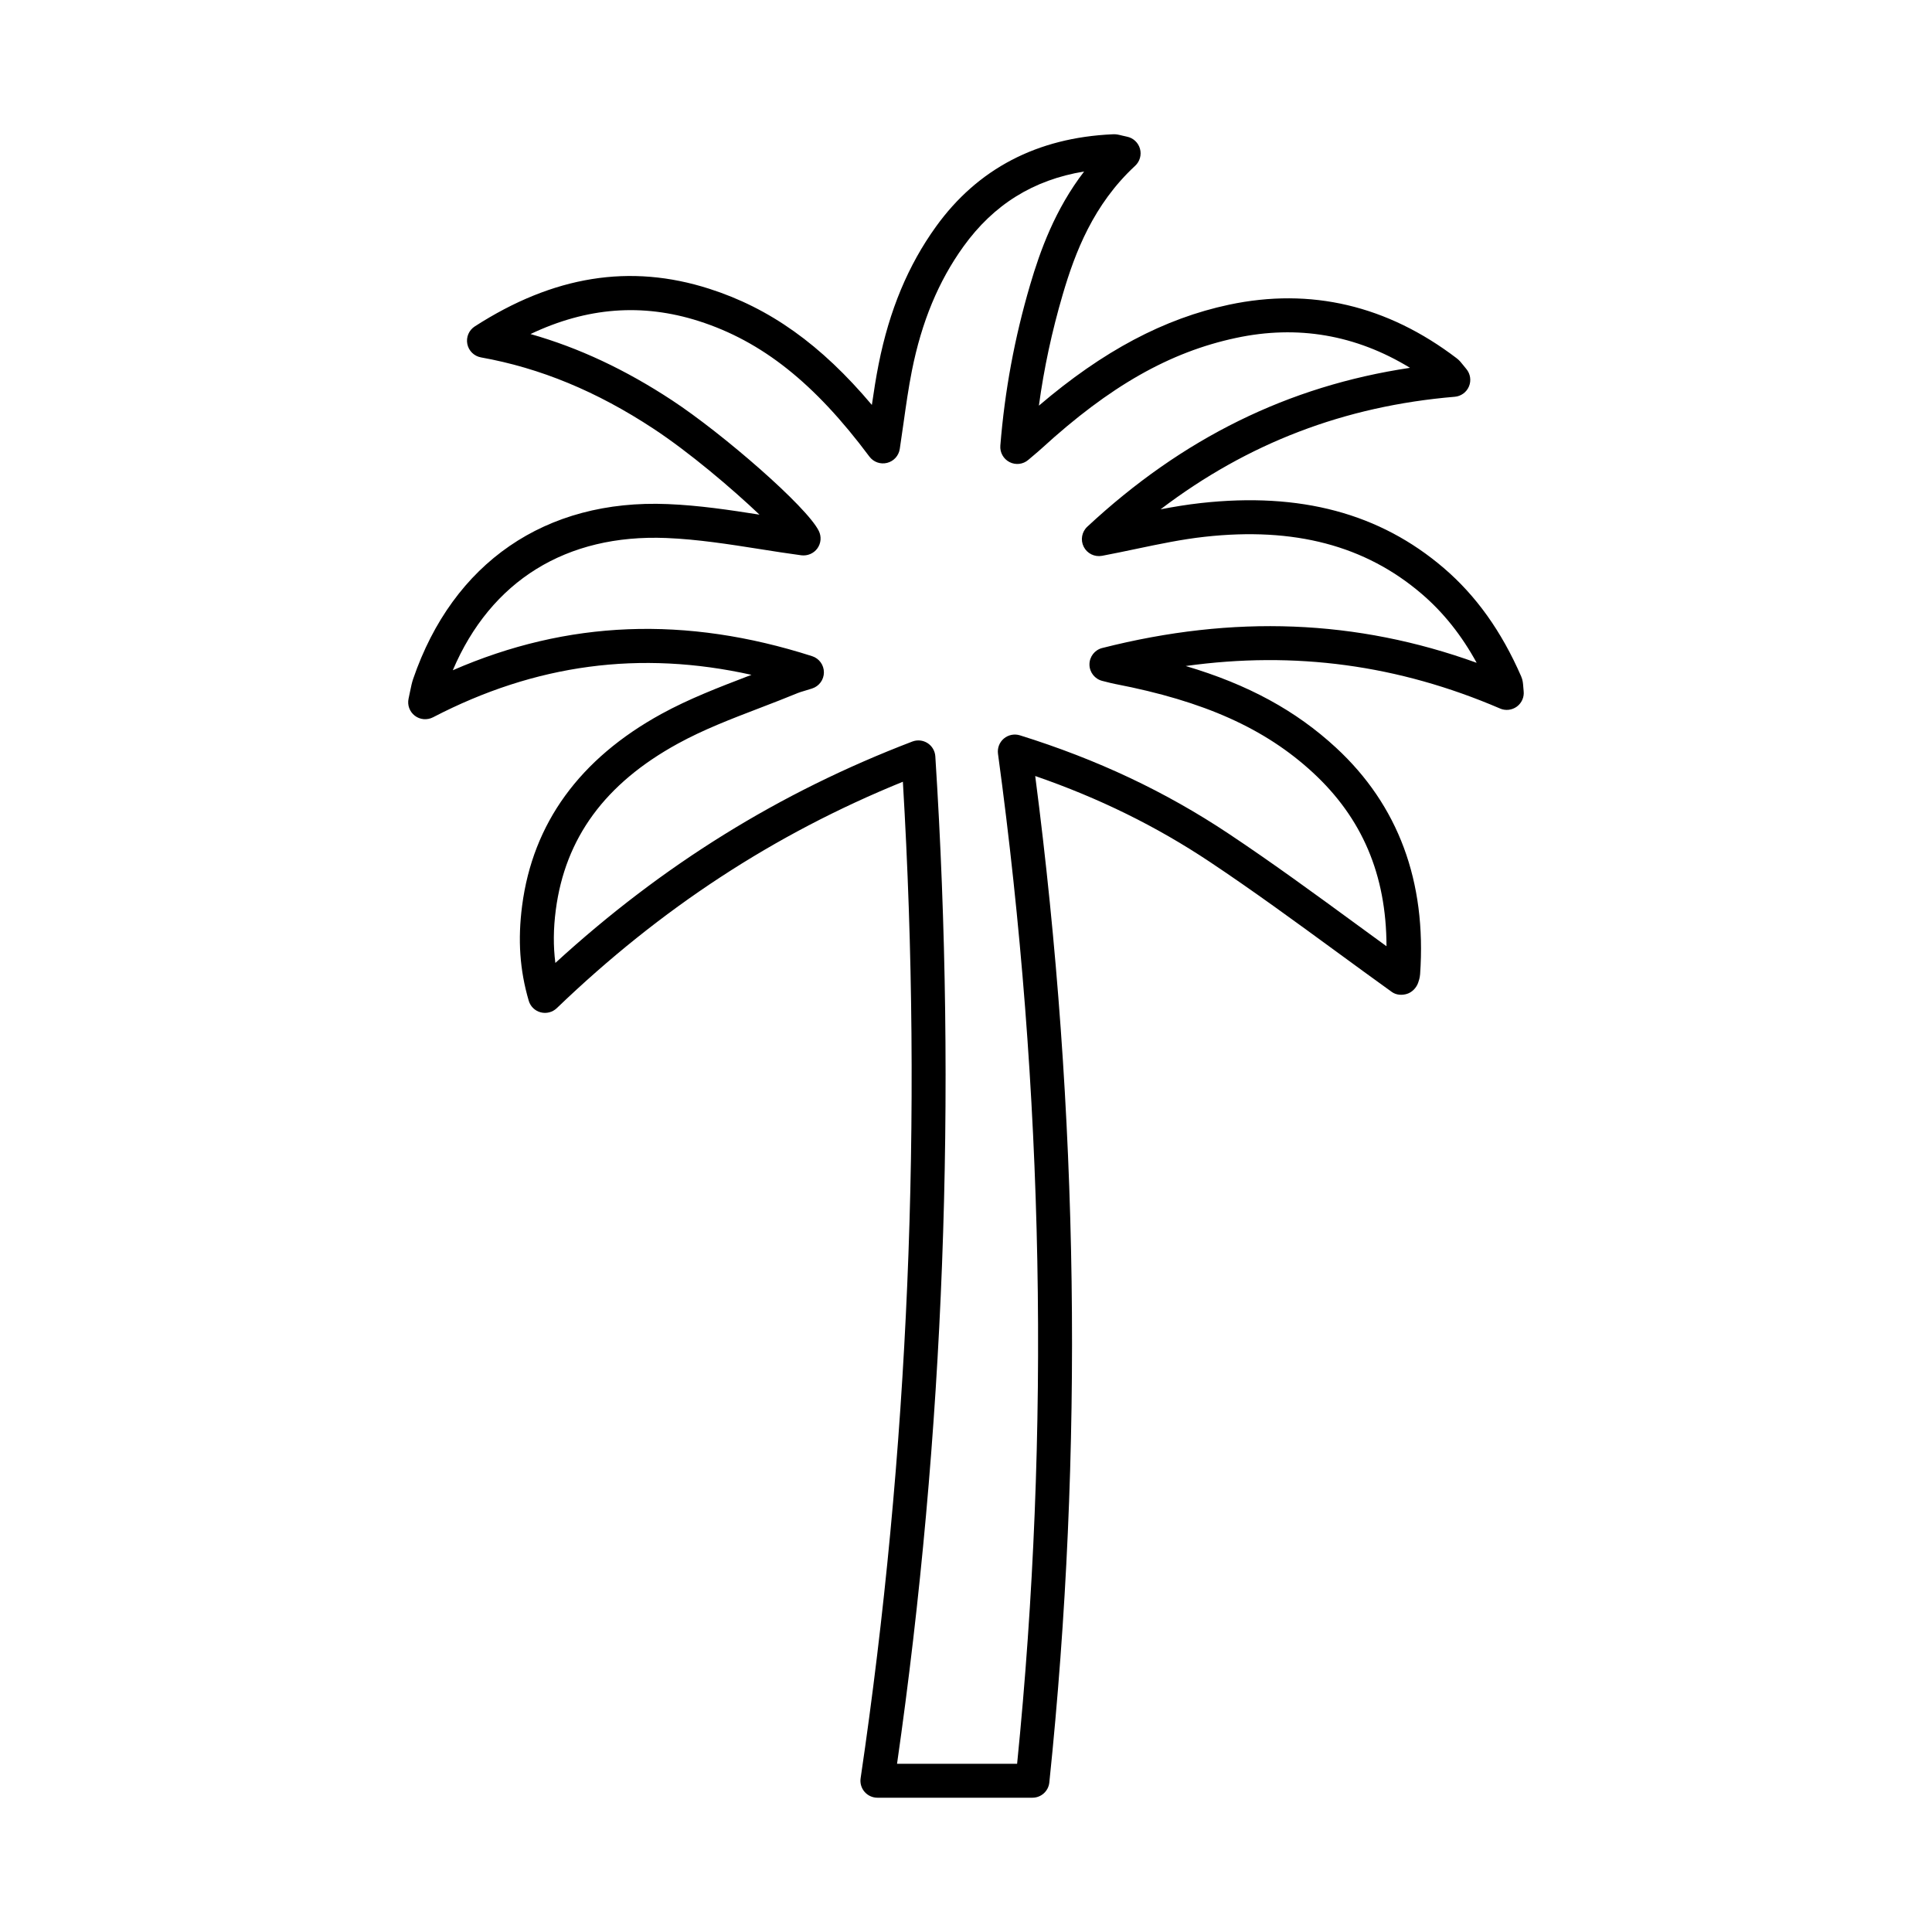 <?xml version="1.0" encoding="UTF-8"?>
<!-- Uploaded to: ICON Repo, www.svgrepo.com, Generator: ICON Repo Mixer Tools -->
<svg fill="#000000" width="800px" height="800px" version="1.1" viewBox="144 144 512 512" xmlns="http://www.w3.org/2000/svg">
 <path d="m541.54 331.77c1.469 0.633 3.164 0.426 4.457-0.523 1.289-0.957 1.969-2.527 1.785-4.121l-0.105-1.207c-0.059-0.789-0.117-1.688-0.559-2.691-5.231-11.969-11.941-21.359-20.512-28.699-16.938-14.496-37.984-20.133-64.355-17.215-3.606 0.398-7.133 0.984-10.688 1.66 23.125-17.574 48.773-27.367 77.957-29.824 1.672-0.141 3.133-1.203 3.777-2.758 0.645-1.551 0.367-3.336-0.715-4.621l-0.895-1.098c-0.473-0.602-0.926-1.172-1.633-1.715-18.406-14.035-38.719-18.797-60.348-14.207-17.188 3.66-33.344 12.211-50.387 26.754 1.355-9.953 3.449-19.684 6.324-29.477 3.258-11.086 8.086-23.809 19.191-34.094 1.234-1.141 1.727-2.883 1.273-4.508-0.453-1.621-1.77-2.856-3.422-3.199l-1.363-0.309c-0.781-0.191-1.543-0.402-2.481-0.328-20.008 0.902-35.758 9.137-46.801 24.477-7.375 10.238-12.344 22.148-15.184 36.414-0.711 3.57-1.27 7.164-1.801 10.832-13.5-16.02-27.074-25.664-43.102-30.789-20.957-6.715-41.281-3.449-62.129 9.98-1.555 1-2.34 2.852-1.977 4.664 0.359 1.809 1.797 3.219 3.617 3.547 15.723 2.816 30.676 8.996 45.711 18.895 9.41 6.184 20.723 15.777 28.098 22.781-7.887-1.242-16.016-2.465-24.281-2.801-32.438-1.367-56.949 15.562-67.496 46.32-0.324 0.949-0.539 1.938-0.805 3.254l-0.41 1.961c-0.383 1.703 0.258 3.481 1.648 4.547 1.375 1.059 3.25 1.223 4.816 0.426 27.156-14.109 54.895-17.832 84.406-11.258-0.332 0.129-0.672 0.254-1.008 0.383-7.629 2.926-15.523 5.949-22.879 9.984-21.645 11.879-34.062 28.977-36.898 50.824-1.176 9.039-0.625 17.035 1.75 25.164 0.438 1.512 1.637 2.68 3.16 3.082 1.512 0.402 3.137-0.012 4.277-1.102 27.543-26.469 57.598-46.137 91.719-60.004 5.297 89.133 1.531 177.94-11.199 264.09-0.191 1.297 0.188 2.609 1.047 3.598 0.852 0.984 2.094 1.555 3.402 1.555h41.086c2.305 0 4.234-1.738 4.473-4.031 9.129-87.723 7.867-177.42-3.738-266.73 16.891 5.832 32.086 13.309 46.273 22.758 11.363 7.57 22.629 15.805 33.52 23.77 4.894 3.582 9.793 7.16 14.727 10.707 1.152 0.82 2.672 0.918 4.016 0.496 1.348-0.422 2.469-1.598 2.941-2.93 0.152-0.438 0.449-1.262 0.523-2.277 1.723-24.582-5.781-44.785-22.293-60.039-10.617-9.805-23.273-16.734-39.82-21.637 28.949-4.023 56.371-0.305 83.305 11.262zm-105.43-16.043c-2.008 0.504-3.406 2.32-3.391 4.387 0.012 2.07 1.438 3.863 3.449 4.344l1.031 0.258c0.801 0.207 1.602 0.41 2.41 0.562 23.523 4.543 39.664 11.781 52.332 23.477 13.004 12.012 19.465 27.008 19.496 46.008-2.668-1.941-5.328-3.887-7.992-5.832-10.969-8.027-22.312-16.32-33.84-23.992-16.781-11.176-34.879-19.703-55.328-26.074-1.469-0.449-3.066-0.129-4.242 0.859-1.176 0.992-1.762 2.516-1.555 4.043 12.199 89.574 13.906 179.6 5.066 267.66h-31.82c12.504-87.148 15.914-176.95 10.145-267-0.094-1.422-0.855-2.723-2.059-3.496-1.199-0.766-2.688-0.93-4.035-0.414-35.199 13.461-66.219 32.688-94.598 58.672-0.574-4.453-0.535-9.035 0.109-14 2.488-19.109 13.055-33.531 32.312-44.094 6.816-3.742 14.078-6.527 21.766-9.473 3.391-1.301 6.785-2.606 10.133-3.988 0.461-0.188 0.941-0.324 1.664-0.539l2.047-0.633c1.867-0.594 3.137-2.324 3.137-4.281 0-1.961-1.262-3.691-3.129-4.289-33.508-10.734-64.758-9.527-95.219 3.734 10.09-23.727 30.074-36.129 56.625-35.047 8.277 0.34 16.664 1.66 24.77 2.938 3.711 0.59 7.379 1.164 10.98 1.645 1.629 0.199 3.273-0.484 4.242-1.832 0.973-1.344 1.121-3.113 0.391-4.606-3.152-6.445-25.523-25.84-38.891-34.629-12.383-8.148-24.75-13.949-37.52-17.566 14.965-7.113 29.656-8.211 44.609-3.434 16.723 5.356 30.664 16.426 45.195 35.902 1.082 1.453 2.938 2.117 4.695 1.672 1.762-0.438 3.082-1.891 3.356-3.688l0.992-6.836c0.672-4.75 1.316-9.352 2.223-13.906 2.582-12.977 7.055-23.738 13.66-32.91 7.992-11.102 18.516-17.668 31.984-19.879-7.707 10.02-11.664 21.016-14.312 30.039-4.133 14.066-6.715 28.004-7.894 42.605-0.145 1.812 0.816 3.535 2.438 4.367 1.621 0.832 3.586 0.605 4.969-0.586l1.453-1.23c0.832-0.703 1.469-1.238 2.09-1.809 18.051-16.512 33.934-25.543 51.504-29.281 16.293-3.488 31.762-0.84 46.113 7.922-32.258 4.82-60.328 18.66-85.52 42.105-1.469 1.367-1.855 3.535-0.949 5.324 0.91 1.789 2.871 2.754 4.856 2.391 3.047-0.574 6.035-1.203 8.98-1.82 6.281-1.316 12.215-2.562 18.195-3.219 23.754-2.641 42.566 2.316 57.512 15.105 5.777 4.945 10.613 11.012 14.59 18.289-31.805-11.496-64.387-12.773-99.227-3.922z"/>
</svg>